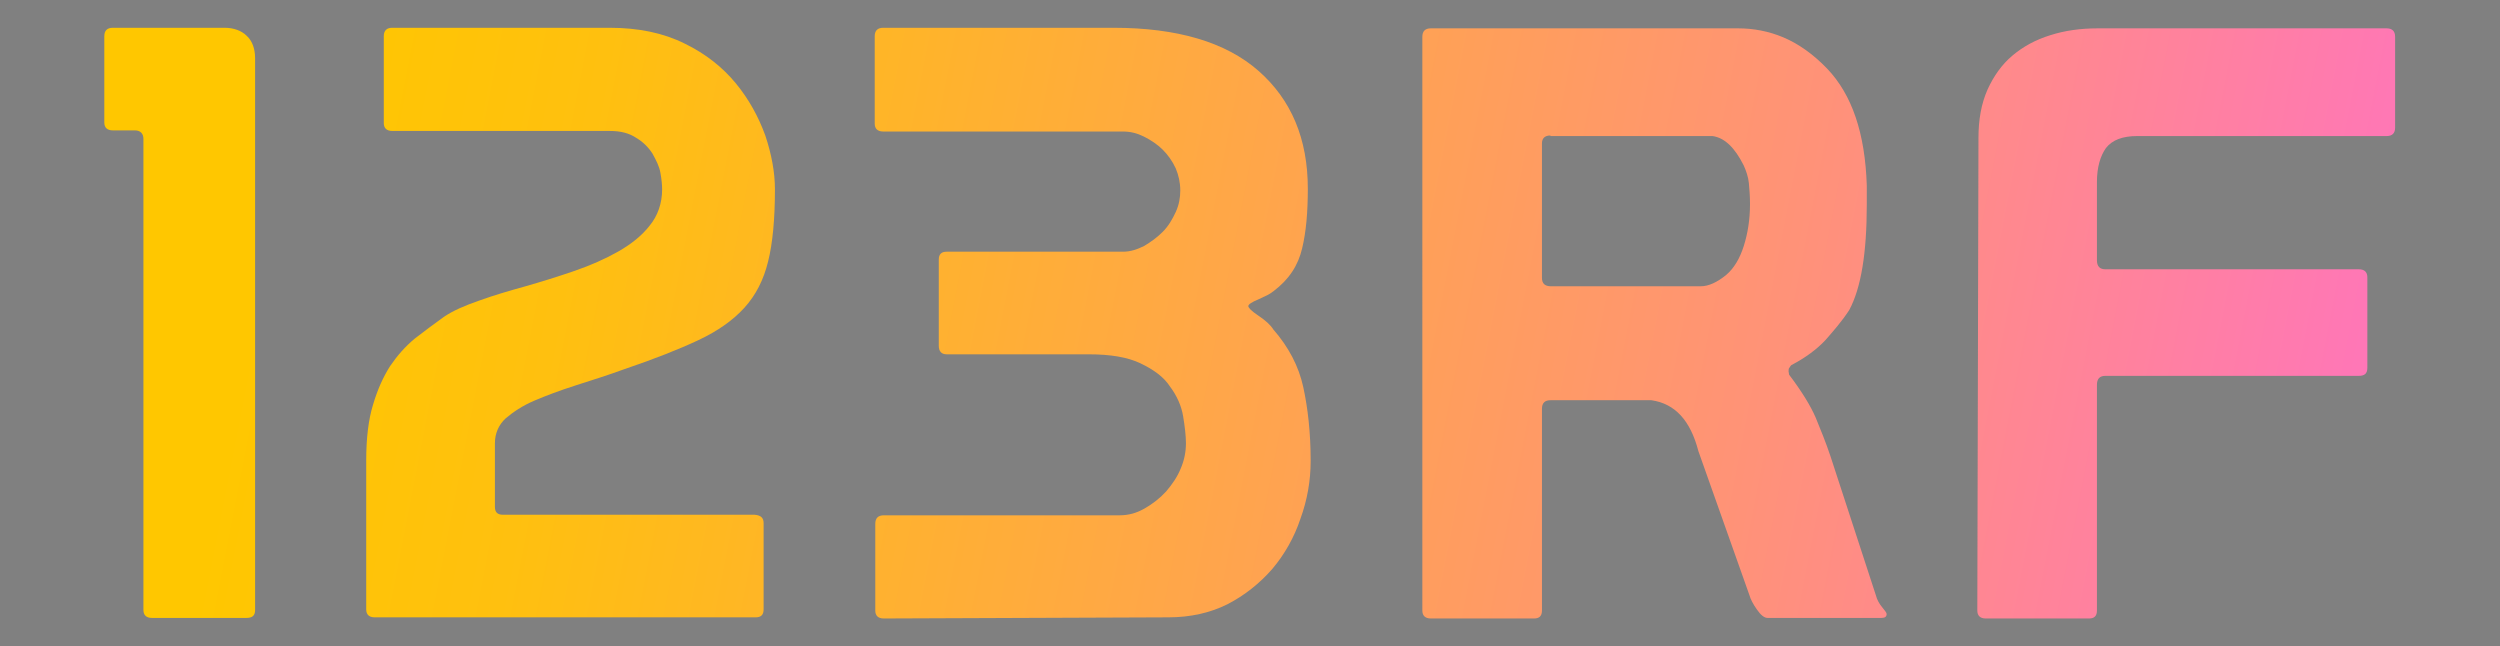 <svg xmlns="http://www.w3.org/2000/svg" xmlns:xlink="http://www.w3.org/1999/xlink" id="svg" x="0px" y="0px" viewBox="0 0 441 114" style="enable-background:new 0 0 441 114;" xml:space="preserve"><rect x="0" y="0" width="441" height="114" fill="#808080" stroke="none"/> <style type="text/css"> .st0{fill:#FFFFFF;} .st1{fill:url(#SVGID_1_);} .st2{fill:url(#SVGID_2_);} .st3{fill:url(#SVGID_3_);} .st4{fill:url(#SVGID_4_);} .st5{fill:url(#SVGID_5_);} </style> <g> <path class="st0" d="M510335.2,650400.7v6h-9.3v29.4h-6.8v-29.4h-9.4v-6H510335.2z M510355.3,650421.9l13-21.2h4.8v35.5h-6.9v-19.8 l-8.4,13.9h-4.7l-8.5-14.1v19.8h-6.8v-35.4h4.8L510355.3,650421.9L510355.3,650421.9z"></path> </g> <g> <linearGradient id="SVGID_1_" gradientUnits="userSpaceOnUse" x1="1544.308" y1="-438.842" x2="243.922" y2="-185.567" gradientTransform="matrix(1 0 0 -1 -200.445 -126.638)"> <stop offset="0" style="stop-color:#451D5D"></stop> <stop offset="0.31" style="stop-color:#AB00E1"></stop> <stop offset="0.63" style="stop-color:#FF58FF"></stop> <stop offset="0.69" style="stop-color:#FF6BD1"></stop> <stop offset="0.8" style="stop-color:#FF9278"></stop> <stop offset="0.9" style="stop-color:#FFAE37"></stop> <stop offset="0.96" style="stop-color:#FFC00F"></stop> <stop offset="1" style="stop-color:#FFC700"></stop> </linearGradient> <path class="st1" d="M25.3,107.6V24.5c0-0.9-0.5-1.5-1.5-1.5h-3.9c-1,0-1.5-0.5-1.5-1.4V6.4c0-1,0.5-1.5,1.5-1.5h19.7 c1.6,0,3,0.5,3.9,1.4c1,0.9,1.5,2.3,1.5,4v97.3c0,1-0.5,1.4-1.5,1.4H26.8C25.8,109,25.3,108.5,25.3,107.6"></path> <linearGradient id="SVGID_2_" gradientUnits="userSpaceOnUse" x1="1546.321" y1="-428.505" x2="245.935" y2="-175.225" gradientTransform="matrix(1 0 0 -1 -200.445 -126.638)"> <stop offset="0" style="stop-color:#451D5D"></stop> <stop offset="0.31" style="stop-color:#AB00E1"></stop> <stop offset="0.63" style="stop-color:#FF58FF"></stop> <stop offset="0.69" style="stop-color:#FF6BD1"></stop> <stop offset="0.8" style="stop-color:#FF9278"></stop> <stop offset="0.9" style="stop-color:#FFAE37"></stop> <stop offset="0.96" style="stop-color:#FFC00F"></stop> <stop offset="1" style="stop-color:#FFC700"></stop> </linearGradient> <path class="st2" d="M134.7,92.3v15.2c0,1-0.5,1.4-1.4,1.4H66.1c-1,0-1.5-0.5-1.5-1.4V81.2c0-3.9,0.4-7.2,1.2-9.8 c0.8-2.7,1.8-4.9,3-6.8c1.3-1.9,2.7-3.5,4.4-4.9c1.7-1.3,3.4-2.6,5.1-3.8c1.6-1.1,3.7-2,6.3-2.9c2.5-0.9,5.2-1.7,8.1-2.5 c2.8-0.8,5.7-1.7,8.6-2.7c2.9-1,5.4-2.1,7.7-3.4c2.3-1.3,4.2-2.8,5.6-4.6c1.4-1.7,2.2-3.9,2.2-6.4c0-0.8-0.1-1.8-0.3-2.9 c-0.2-1.2-0.8-2.3-1.4-3.4c-0.7-1.1-1.7-2.1-2.9-2.8c-1.2-0.8-2.7-1.2-4.6-1.2H69.2c-1,0-1.5-0.5-1.5-1.4V6.4c0-1,0.5-1.5,1.5-1.5 h38.3c5.1,0,9.5,0.9,13.3,2.8c3.7,1.8,6.7,4.2,9,7c2.3,2.8,4,5.9,5.2,9.2c1.1,3.3,1.7,6.5,1.7,9.5c0,5.2-0.4,9.5-1.2,12.7 c-0.8,3.3-2.2,6-4.2,8.2c-2,2.2-4.7,4.1-8.1,5.7c-3.4,1.6-7.7,3.3-13,5.1c-3,1.1-5.9,2-8.7,2.9c-2.8,0.9-5.2,1.8-7.3,2.7 c-2.1,0.9-3.7,2-5,3.1c-1.2,1.1-1.9,2.6-1.9,4.4v11.2c0,1,0.5,1.4,1.4,1.4h44.4C134.3,90.9,134.7,91.4,134.7,92.3"></path> <linearGradient id="SVGID_3_" gradientUnits="userSpaceOnUse" x1="1549.617" y1="-411.572" x2="249.231" y2="-158.293" gradientTransform="matrix(1 0 0 -1 -200.445 -126.638)"> <stop offset="0" style="stop-color:#451D5D"></stop> <stop offset="0.31" style="stop-color:#AB00E1"></stop> <stop offset="0.63" style="stop-color:#FF58FF"></stop> <stop offset="0.69" style="stop-color:#FF6BD1"></stop> <stop offset="0.8" style="stop-color:#FF9278"></stop> <stop offset="0.9" style="stop-color:#FFAE37"></stop> <stop offset="0.96" style="stop-color:#FFC00F"></stop> <stop offset="1" style="stop-color:#FFC700"></stop> </linearGradient> <path class="st3" d="M155.9,109.1c-1,0-1.5-0.5-1.5-1.4V92.4c0-1,0.5-1.5,1.5-1.5h41.6c1.6,0,3-0.4,4.4-1.2c1.4-0.8,2.7-1.8,3.8-3 c1.1-1.3,2-2.6,2.6-4.1c0.6-1.4,0.9-2.9,0.9-4.4c0-1.3-0.2-3-0.5-4.8c-0.3-1.8-1.1-3.6-2.3-5.2c-1.1-1.7-2.9-3-5.2-4.1 c-2.3-1.1-5.3-1.6-9.2-1.6h-25c-0.9,0-1.4-0.5-1.4-1.5V45.8c0-1,0.5-1.4,1.4-1.4h31.1c1.3,0,2.5-0.4,3.7-1c1.2-0.7,2.3-1.5,3.3-2.5 c1-1,1.7-2.2,2.3-3.5c0.6-1.3,0.8-2.6,0.8-3.8c0-1.4-0.3-2.7-0.8-3.9c-0.6-1.3-1.4-2.4-2.3-3.3c-0.9-0.9-2.1-1.7-3.3-2.3 c-1.2-0.6-2.4-0.9-3.7-0.9h-42.3c-1,0-1.5-0.5-1.5-1.4V6.4c0-1,0.5-1.5,1.5-1.5h40.6c11.2,0,19.8,2.5,25.6,7.6 c5.8,5.1,8.7,12,8.7,20.8c0,4.1-0.3,7.6-1,10.5c-0.7,3-2.3,5.5-5.1,7.6c-0.6,0.5-1.5,0.9-2.6,1.4c-1.2,0.5-1.8,0.9-1.8,1.2 c0,0.3,0.6,0.9,1.8,1.7c1.2,0.8,2.1,1.6,2.6,2.4c2.7,3.1,4.5,6.5,5.3,10.2c0.8,3.7,1.3,8,1.3,13c0,3.5-0.6,6.9-1.8,10.2 c-1.1,3.3-2.8,6.3-5,8.9c-2.2,2.5-4.8,4.6-7.9,6.2c-3,1.5-6.5,2.3-10.4,2.3L155.9,109.1L155.9,109.1z"></path> <linearGradient id="SVGID_4_" gradientUnits="userSpaceOnUse" x1="1553.322" y1="-392.563" x2="252.935" y2="-139.284" gradientTransform="matrix(1 0 0 -1 -200.445 -126.638)"> <stop offset="0" style="stop-color:#451D5D"></stop> <stop offset="0.31" style="stop-color:#AB00E1"></stop> <stop offset="0.63" style="stop-color:#FF58FF"></stop> <stop offset="0.69" style="stop-color:#FF6BD1"></stop> <stop offset="0.8" style="stop-color:#FF9278"></stop> <stop offset="0.9" style="stop-color:#FFAE37"></stop> <stop offset="0.96" style="stop-color:#FFC00F"></stop> <stop offset="1" style="stop-color:#FFC700"></stop> </linearGradient> <path class="st4" d="M252.4,5h54.2c2.7,0,5.4,0.5,8,1.6c2.6,1.1,5.2,2.9,7.7,5.5c4.4,4.6,6.7,11.4,7,20.6v3.4 c0,8.5-1,14.7-3.1,18.6c-1.3,2-2.8,3.7-4.2,5.3c-1.5,1.6-3.5,3.1-6,4.4c-0.1,0.1-0.2,0.2-0.3,0.4c-0.2,0.2-0.2,0.4-0.2,0.7 c0,0.2,0.1,0.4,0.1,0.6c2.2,2.9,3.8,5.5,4.7,7.6c0.9,2.2,1.8,4.4,2.6,6.8l8,24.5c0.2,0.8,0.6,1.5,1.1,2.1c0.5,0.6,0.8,1,0.8,1.2 c0,0.5-0.3,0.7-0.9,0.7h-20.1c-0.6,0-1.2-0.5-1.9-1.5c-0.7-1-1.1-1.8-1.3-2.5l-9-25.4c-1.4-5.4-4.1-8.4-8.3-9h-17.8 c-1,0-1.5,0.5-1.5,1.5v35.6c0,1-0.5,1.4-1.4,1.4h-18.2c-1,0-1.5-0.5-1.5-1.4V6.5C250.9,5.5,251.4,5,252.4,5 M273.5,23.9 c-1,0-1.5,0.5-1.5,1.4V49c0,1,0.5,1.5,1.6,1.5h26.4c1.4,0,2.9-0.7,4.5-2c1.4-1.2,2.4-2.9,3.1-5.1c0.7-2.2,1.1-4.7,1.1-7.4 c0-1.4-0.1-2.6-0.2-3.7c-0.1-1.1-0.5-2.2-0.9-3.1c-1.6-3.2-3.4-4.9-5.5-5.2H273.5z"></path> <linearGradient id="SVGID_5_" gradientUnits="userSpaceOnUse" x1="1557.176" y1="-372.776" x2="256.789" y2="-119.495" gradientTransform="matrix(1 0 0 -1 -200.445 -126.638)"> <stop offset="0" style="stop-color:#451D5D"></stop> <stop offset="0.31" style="stop-color:#AB00E1"></stop> <stop offset="0.63" style="stop-color:#FF58FF"></stop> <stop offset="0.69" style="stop-color:#FF6BD1"></stop> <stop offset="0.8" style="stop-color:#FF9278"></stop> <stop offset="0.9" style="stop-color:#FFAE37"></stop> <stop offset="0.96" style="stop-color:#FFC00F"></stop> <stop offset="1" style="stop-color:#FFC700"></stop> </linearGradient> <path class="st5" d="M349,24.4c0-3.3,0.5-6.1,1.6-8.6c1.1-2.4,2.5-4.4,4.4-6c1.9-1.6,4.1-2.8,6.7-3.6c2.5-0.8,5.3-1.2,8.3-1.2h51 c1,0,1.5,0.5,1.5,1.5v16c0,1-0.5,1.5-1.5,1.5h-44c-2.6,0-4.4,0.7-5.5,2.1c-1,1.4-1.6,3.4-1.6,6v13.8c0,1.1,0.5,1.6,1.5,1.6h44.7 c1,0,1.5,0.5,1.5,1.4v16c0,1-0.5,1.4-1.5,1.4h-44.7c-1,0-1.5,0.5-1.5,1.6v39.8c0,1-0.5,1.4-1.4,1.4h-18.2c-1,0-1.5-0.5-1.5-1.4 L349,24.4L349,24.4z"></path> </g> </svg>